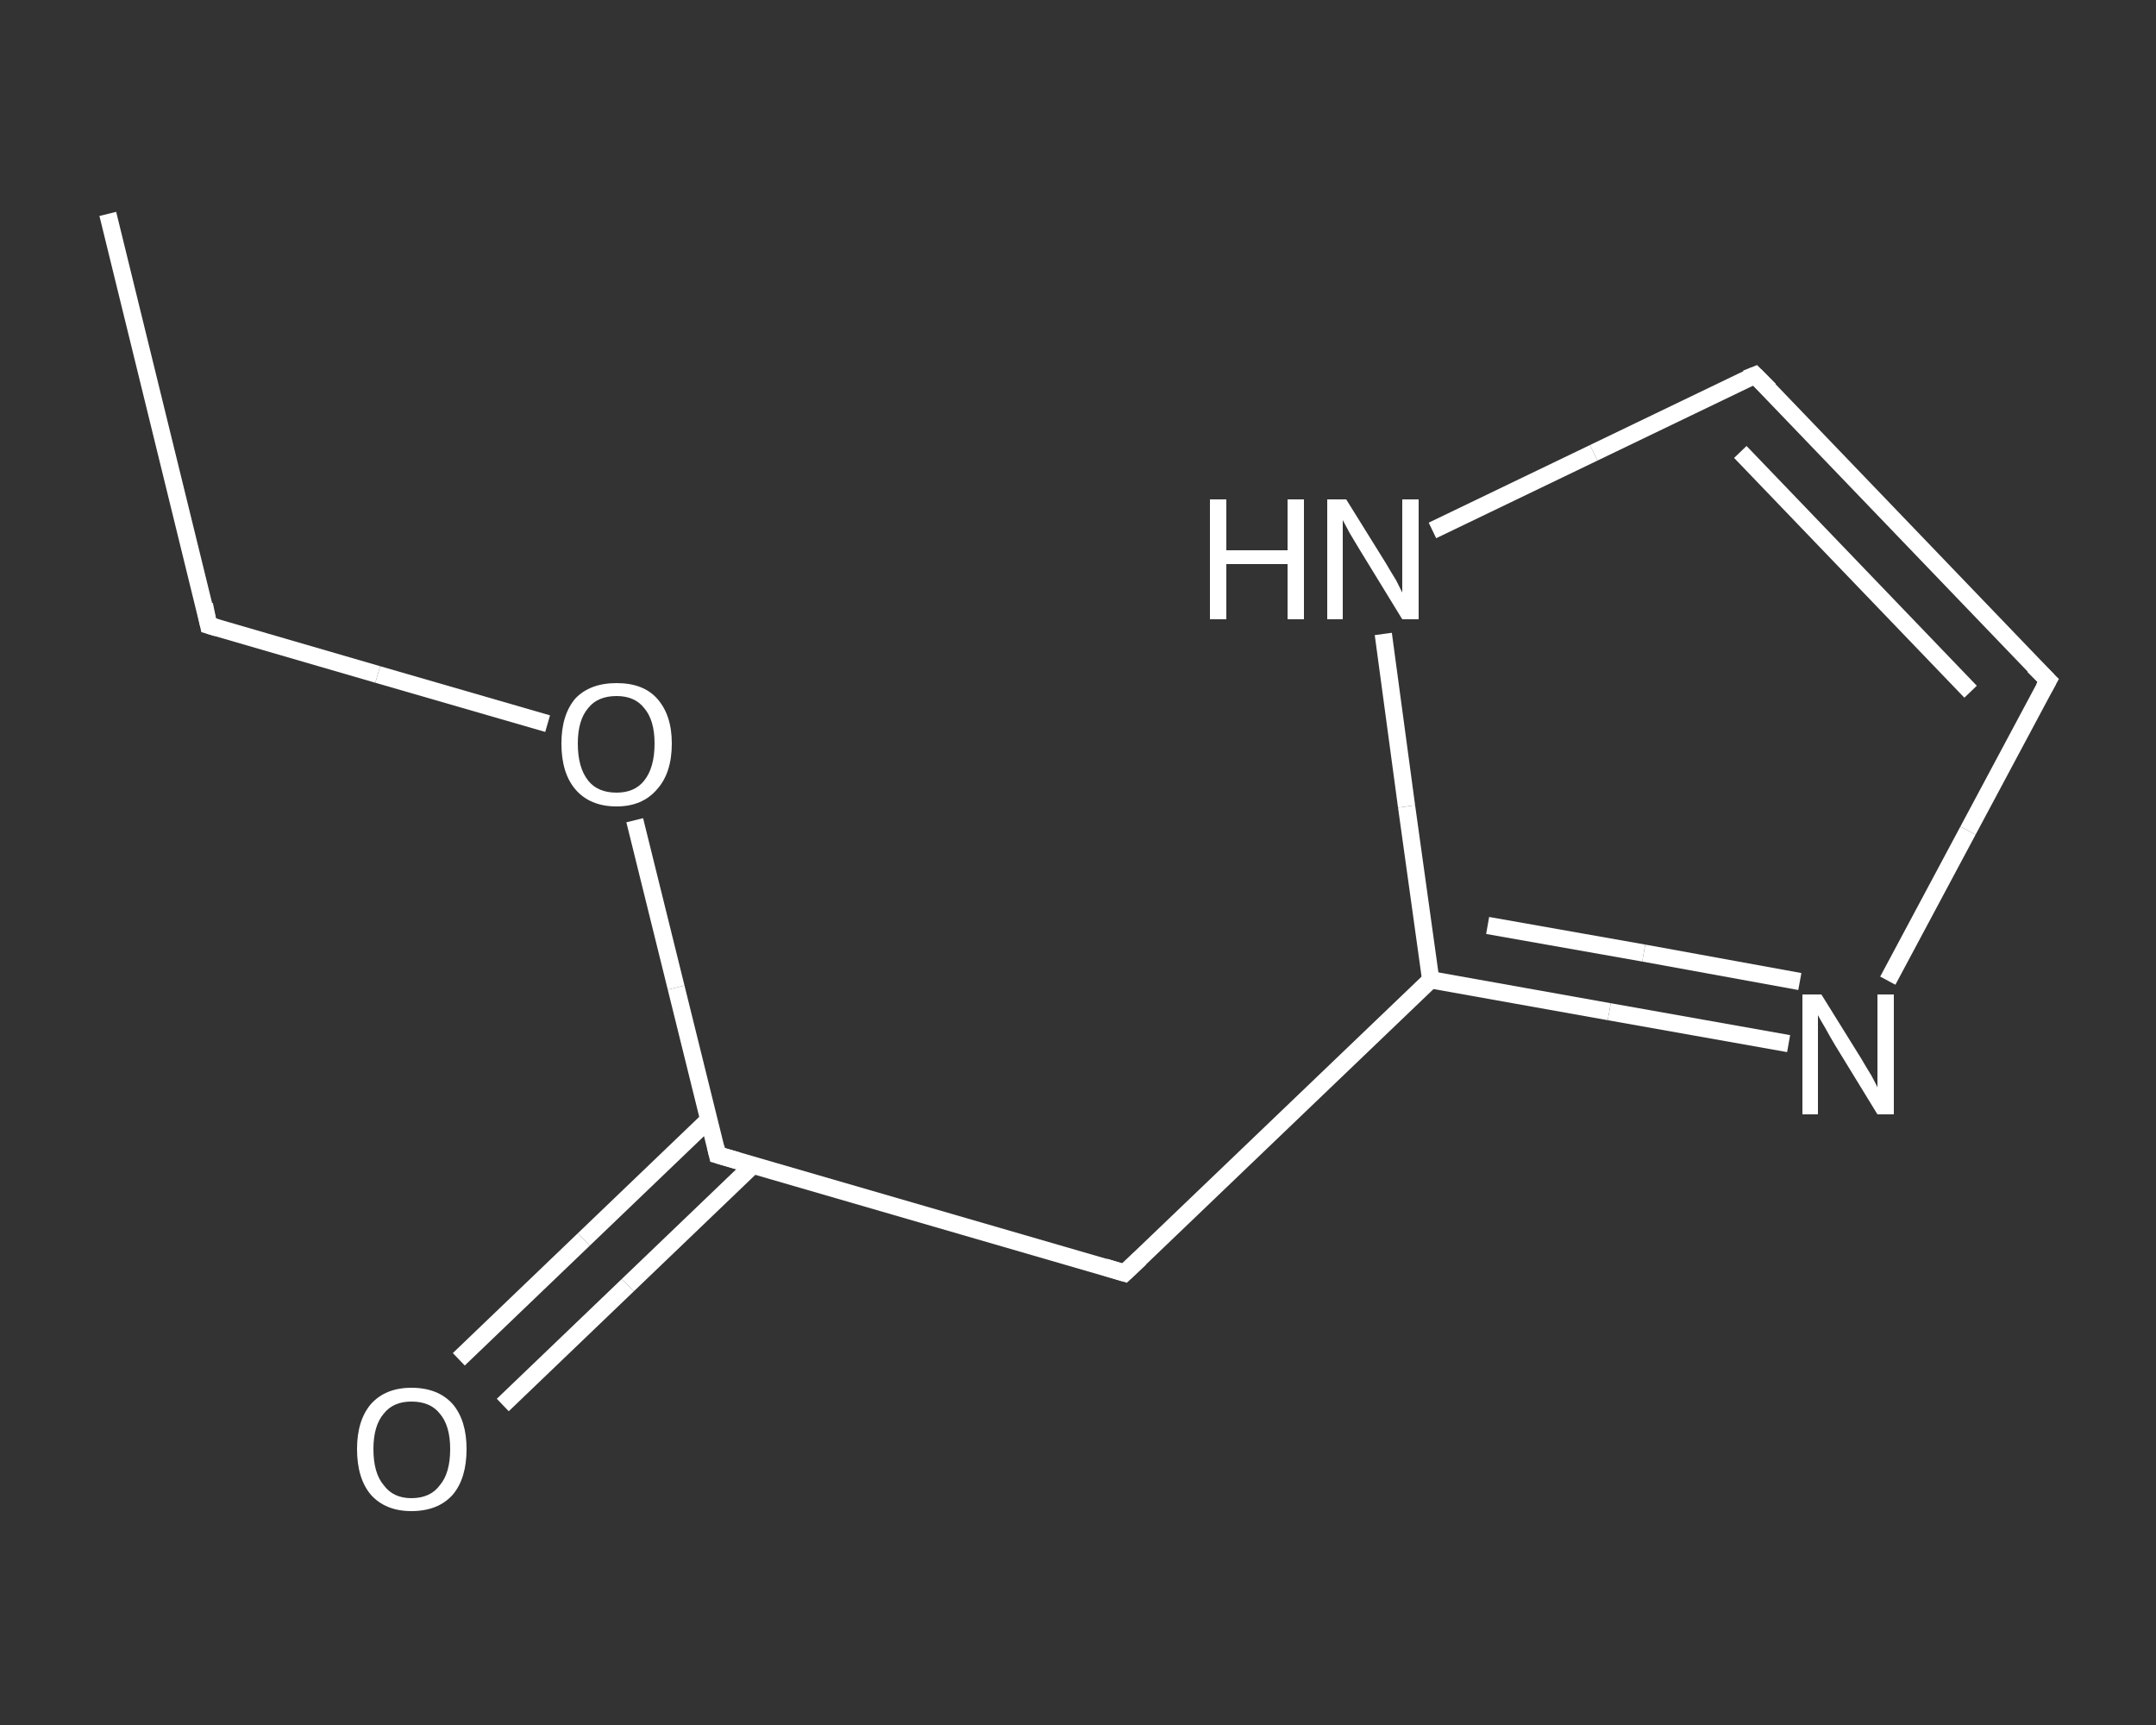 <?xml version='1.0' encoding='iso-8859-1'?>
<svg version='1.1' baseProfile='full'
              xmlns='http://www.w3.org/2000/svg'
                      xmlns:rdkit='http://www.rdkit.org/xml'
                      xmlns:xlink='http://www.w3.org/1999/xlink'
                  xml:space='preserve'
width='250px' height='200px' viewBox='0 0 250 200'>
<rect x="0" y="0" width="250" height="200" fill="#333333" stroke="none"/>
<!-- END OF HEADER -->
<rect style='opacity:1.0;fill:transparent;stroke:none' width='250.0' height='200.0' x='0.0' y='0.0'> </rect>
<path class='bond-0 atom-0 atom-1' d='M 12.5,24.8 L 24.2,72.5' style='fill:none;fill-rule:evenodd;stroke:#FFFFFF;stroke-width:2.0px;stroke-linecap:butt;stroke-linejoin:miter;stroke-opacity:1' />
<path class='bond-1 atom-1 atom-2' d='M 24.2,72.5 L 43.8,78.2' style='fill:none;fill-rule:evenodd;stroke:#FFFFFF;stroke-width:2.0px;stroke-linecap:butt;stroke-linejoin:miter;stroke-opacity:1' />
<path class='bond-1 atom-1 atom-2' d='M 43.8,78.2 L 63.5,83.9' style='fill:none;fill-rule:evenodd;stroke:#FFFFFF;stroke-width:2.0px;stroke-linecap:butt;stroke-linejoin:miter;stroke-opacity:1' />
<path class='bond-2 atom-2 atom-3' d='M 73.6,95.1 L 78.4,114.5' style='fill:none;fill-rule:evenodd;stroke:#FFFFFF;stroke-width:2.0px;stroke-linecap:butt;stroke-linejoin:miter;stroke-opacity:1' />
<path class='bond-2 atom-2 atom-3' d='M 78.4,114.5 L 83.2,133.9' style='fill:none;fill-rule:evenodd;stroke:#FFFFFF;stroke-width:2.0px;stroke-linecap:butt;stroke-linejoin:miter;stroke-opacity:1' />
<path class='bond-3 atom-3 atom-4' d='M 82.2,129.8 L 67.7,143.7' style='fill:none;fill-rule:evenodd;stroke:#FFFFFF;stroke-width:2.0px;stroke-linecap:butt;stroke-linejoin:miter;stroke-opacity:1' />
<path class='bond-3 atom-3 atom-4' d='M 67.7,143.7 L 53.2,157.6' style='fill:none;fill-rule:evenodd;stroke:#FFFFFF;stroke-width:2.0px;stroke-linecap:butt;stroke-linejoin:miter;stroke-opacity:1' />
<path class='bond-3 atom-3 atom-4' d='M 87.3,135.1 L 72.8,149.0' style='fill:none;fill-rule:evenodd;stroke:#FFFFFF;stroke-width:2.0px;stroke-linecap:butt;stroke-linejoin:miter;stroke-opacity:1' />
<path class='bond-3 atom-3 atom-4' d='M 72.8,149.0 L 58.3,162.9' style='fill:none;fill-rule:evenodd;stroke:#FFFFFF;stroke-width:2.0px;stroke-linecap:butt;stroke-linejoin:miter;stroke-opacity:1' />
<path class='bond-4 atom-3 atom-5' d='M 83.2,133.9 L 130.4,147.6' style='fill:none;fill-rule:evenodd;stroke:#FFFFFF;stroke-width:2.0px;stroke-linecap:butt;stroke-linejoin:miter;stroke-opacity:1' />
<path class='bond-5 atom-5 atom-6' d='M 130.4,147.6 L 165.9,113.6' style='fill:none;fill-rule:evenodd;stroke:#FFFFFF;stroke-width:2.0px;stroke-linecap:butt;stroke-linejoin:miter;stroke-opacity:1' />
<path class='bond-6 atom-6 atom-7' d='M 165.9,113.6 L 186.6,117.3' style='fill:none;fill-rule:evenodd;stroke:#FFFFFF;stroke-width:2.0px;stroke-linecap:butt;stroke-linejoin:miter;stroke-opacity:1' />
<path class='bond-6 atom-6 atom-7' d='M 186.6,117.3 L 207.4,121.0' style='fill:none;fill-rule:evenodd;stroke:#FFFFFF;stroke-width:2.0px;stroke-linecap:butt;stroke-linejoin:miter;stroke-opacity:1' />
<path class='bond-6 atom-6 atom-7' d='M 172.5,107.3 L 190.6,110.5' style='fill:none;fill-rule:evenodd;stroke:#FFFFFF;stroke-width:2.0px;stroke-linecap:butt;stroke-linejoin:miter;stroke-opacity:1' />
<path class='bond-6 atom-6 atom-7' d='M 190.6,110.5 L 208.7,113.8' style='fill:none;fill-rule:evenodd;stroke:#FFFFFF;stroke-width:2.0px;stroke-linecap:butt;stroke-linejoin:miter;stroke-opacity:1' />
<path class='bond-7 atom-7 atom-8' d='M 218.9,113.7 L 228.2,96.3' style='fill:none;fill-rule:evenodd;stroke:#FFFFFF;stroke-width:2.0px;stroke-linecap:butt;stroke-linejoin:miter;stroke-opacity:1' />
<path class='bond-7 atom-7 atom-8' d='M 228.2,96.3 L 237.5,78.9' style='fill:none;fill-rule:evenodd;stroke:#FFFFFF;stroke-width:2.0px;stroke-linecap:butt;stroke-linejoin:miter;stroke-opacity:1' />
<path class='bond-8 atom-8 atom-9' d='M 237.5,78.9 L 203.5,43.5' style='fill:none;fill-rule:evenodd;stroke:#FFFFFF;stroke-width:2.0px;stroke-linecap:butt;stroke-linejoin:miter;stroke-opacity:1' />
<path class='bond-8 atom-8 atom-9' d='M 228.5,80.2 L 201.8,52.4' style='fill:none;fill-rule:evenodd;stroke:#FFFFFF;stroke-width:2.0px;stroke-linecap:butt;stroke-linejoin:miter;stroke-opacity:1' />
<path class='bond-9 atom-9 atom-10' d='M 203.5,43.5 L 184.8,52.5' style='fill:none;fill-rule:evenodd;stroke:#FFFFFF;stroke-width:2.0px;stroke-linecap:butt;stroke-linejoin:miter;stroke-opacity:1' />
<path class='bond-9 atom-9 atom-10' d='M 184.8,52.5 L 166.1,61.5' style='fill:none;fill-rule:evenodd;stroke:#FFFFFF;stroke-width:2.0px;stroke-linecap:butt;stroke-linejoin:miter;stroke-opacity:1' />
<path class='bond-10 atom-10 atom-6' d='M 160.4,73.5 L 163.1,93.5' style='fill:none;fill-rule:evenodd;stroke:#FFFFFF;stroke-width:2.0px;stroke-linecap:butt;stroke-linejoin:miter;stroke-opacity:1' />
<path class='bond-10 atom-10 atom-6' d='M 163.1,93.5 L 165.9,113.6' style='fill:none;fill-rule:evenodd;stroke:#FFFFFF;stroke-width:2.0px;stroke-linecap:butt;stroke-linejoin:miter;stroke-opacity:1' />
<path d='M 23.7,70.1 L 24.2,72.5 L 25.2,72.8' style='fill:none;stroke:#FFFFFF;stroke-width:2.0px;stroke-linecap:butt;stroke-linejoin:miter;stroke-opacity:1;' />
<path d='M 83.0,133.0 L 83.2,133.9 L 85.6,134.6' style='fill:none;stroke:#FFFFFF;stroke-width:2.0px;stroke-linecap:butt;stroke-linejoin:miter;stroke-opacity:1;' />
<path d='M 128.1,146.9 L 130.4,147.6 L 132.2,145.9' style='fill:none;stroke:#FFFFFF;stroke-width:2.0px;stroke-linecap:butt;stroke-linejoin:miter;stroke-opacity:1;' />
<path d='M 237.0,79.8 L 237.5,78.9 L 235.8,77.2' style='fill:none;stroke:#FFFFFF;stroke-width:2.0px;stroke-linecap:butt;stroke-linejoin:miter;stroke-opacity:1;' />
<path d='M 205.2,45.2 L 203.5,43.5 L 202.5,43.9' style='fill:none;stroke:#FFFFFF;stroke-width:2.0px;stroke-linecap:butt;stroke-linejoin:miter;stroke-opacity:1;' />
<path class='atom-2' d='M 65.1 86.2
Q 65.1 82.9, 66.7 81.0
Q 68.4 79.2, 71.5 79.2
Q 74.6 79.2, 76.2 81.0
Q 77.9 82.9, 77.9 86.2
Q 77.9 89.6, 76.2 91.5
Q 74.5 93.5, 71.5 93.5
Q 68.4 93.5, 66.7 91.5
Q 65.1 89.6, 65.1 86.2
M 71.5 91.9
Q 73.6 91.9, 74.7 90.5
Q 75.9 89.0, 75.9 86.2
Q 75.9 83.5, 74.7 82.1
Q 73.6 80.7, 71.5 80.7
Q 69.3 80.7, 68.2 82.1
Q 67.0 83.5, 67.0 86.2
Q 67.0 89.0, 68.2 90.5
Q 69.3 91.9, 71.5 91.9
' fill='#FFFFFF'/>
<path class='atom-4' d='M 41.4 168.0
Q 41.4 164.7, 43.0 162.8
Q 44.7 160.9, 47.7 160.9
Q 50.8 160.9, 52.5 162.8
Q 54.1 164.7, 54.1 168.0
Q 54.1 171.4, 52.5 173.3
Q 50.8 175.2, 47.7 175.2
Q 44.7 175.2, 43.0 173.3
Q 41.4 171.4, 41.4 168.0
M 47.7 173.7
Q 49.9 173.7, 51.0 172.2
Q 52.2 170.8, 52.2 168.0
Q 52.2 165.3, 51.0 163.9
Q 49.9 162.5, 47.7 162.5
Q 45.6 162.5, 44.5 163.9
Q 43.3 165.3, 43.3 168.0
Q 43.3 170.8, 44.5 172.2
Q 45.6 173.7, 47.7 173.7
' fill='#FFFFFF'/>
<path class='atom-7' d='M 211.2 115.3
L 215.8 122.7
Q 216.2 123.4, 217.0 124.7
Q 217.7 126.0, 217.7 126.1
L 217.7 115.3
L 219.6 115.3
L 219.6 129.2
L 217.7 129.2
L 212.8 121.2
Q 212.2 120.2, 211.6 119.1
Q 211.0 118.1, 210.8 117.7
L 210.8 129.2
L 209.0 129.2
L 209.0 115.3
L 211.2 115.3
' fill='#FFFFFF'/>
<path class='atom-10' d='M 140.3 57.9
L 142.2 57.9
L 142.2 63.8
L 149.3 63.8
L 149.3 57.9
L 151.2 57.9
L 151.2 71.8
L 149.3 71.8
L 149.3 65.4
L 142.2 65.4
L 142.2 71.8
L 140.3 71.8
L 140.3 57.9
' fill='#FFFFFF'/>
<path class='atom-10' d='M 156.1 57.9
L 160.7 65.3
Q 161.1 66.0, 161.9 67.3
Q 162.6 68.7, 162.6 68.7
L 162.6 57.9
L 164.5 57.9
L 164.5 71.8
L 162.6 71.8
L 157.7 63.8
Q 157.1 62.8, 156.5 61.8
Q 155.9 60.7, 155.7 60.3
L 155.7 71.8
L 153.9 71.8
L 153.9 57.9
L 156.1 57.9
' fill='#FFFFFF'/>
</svg>
